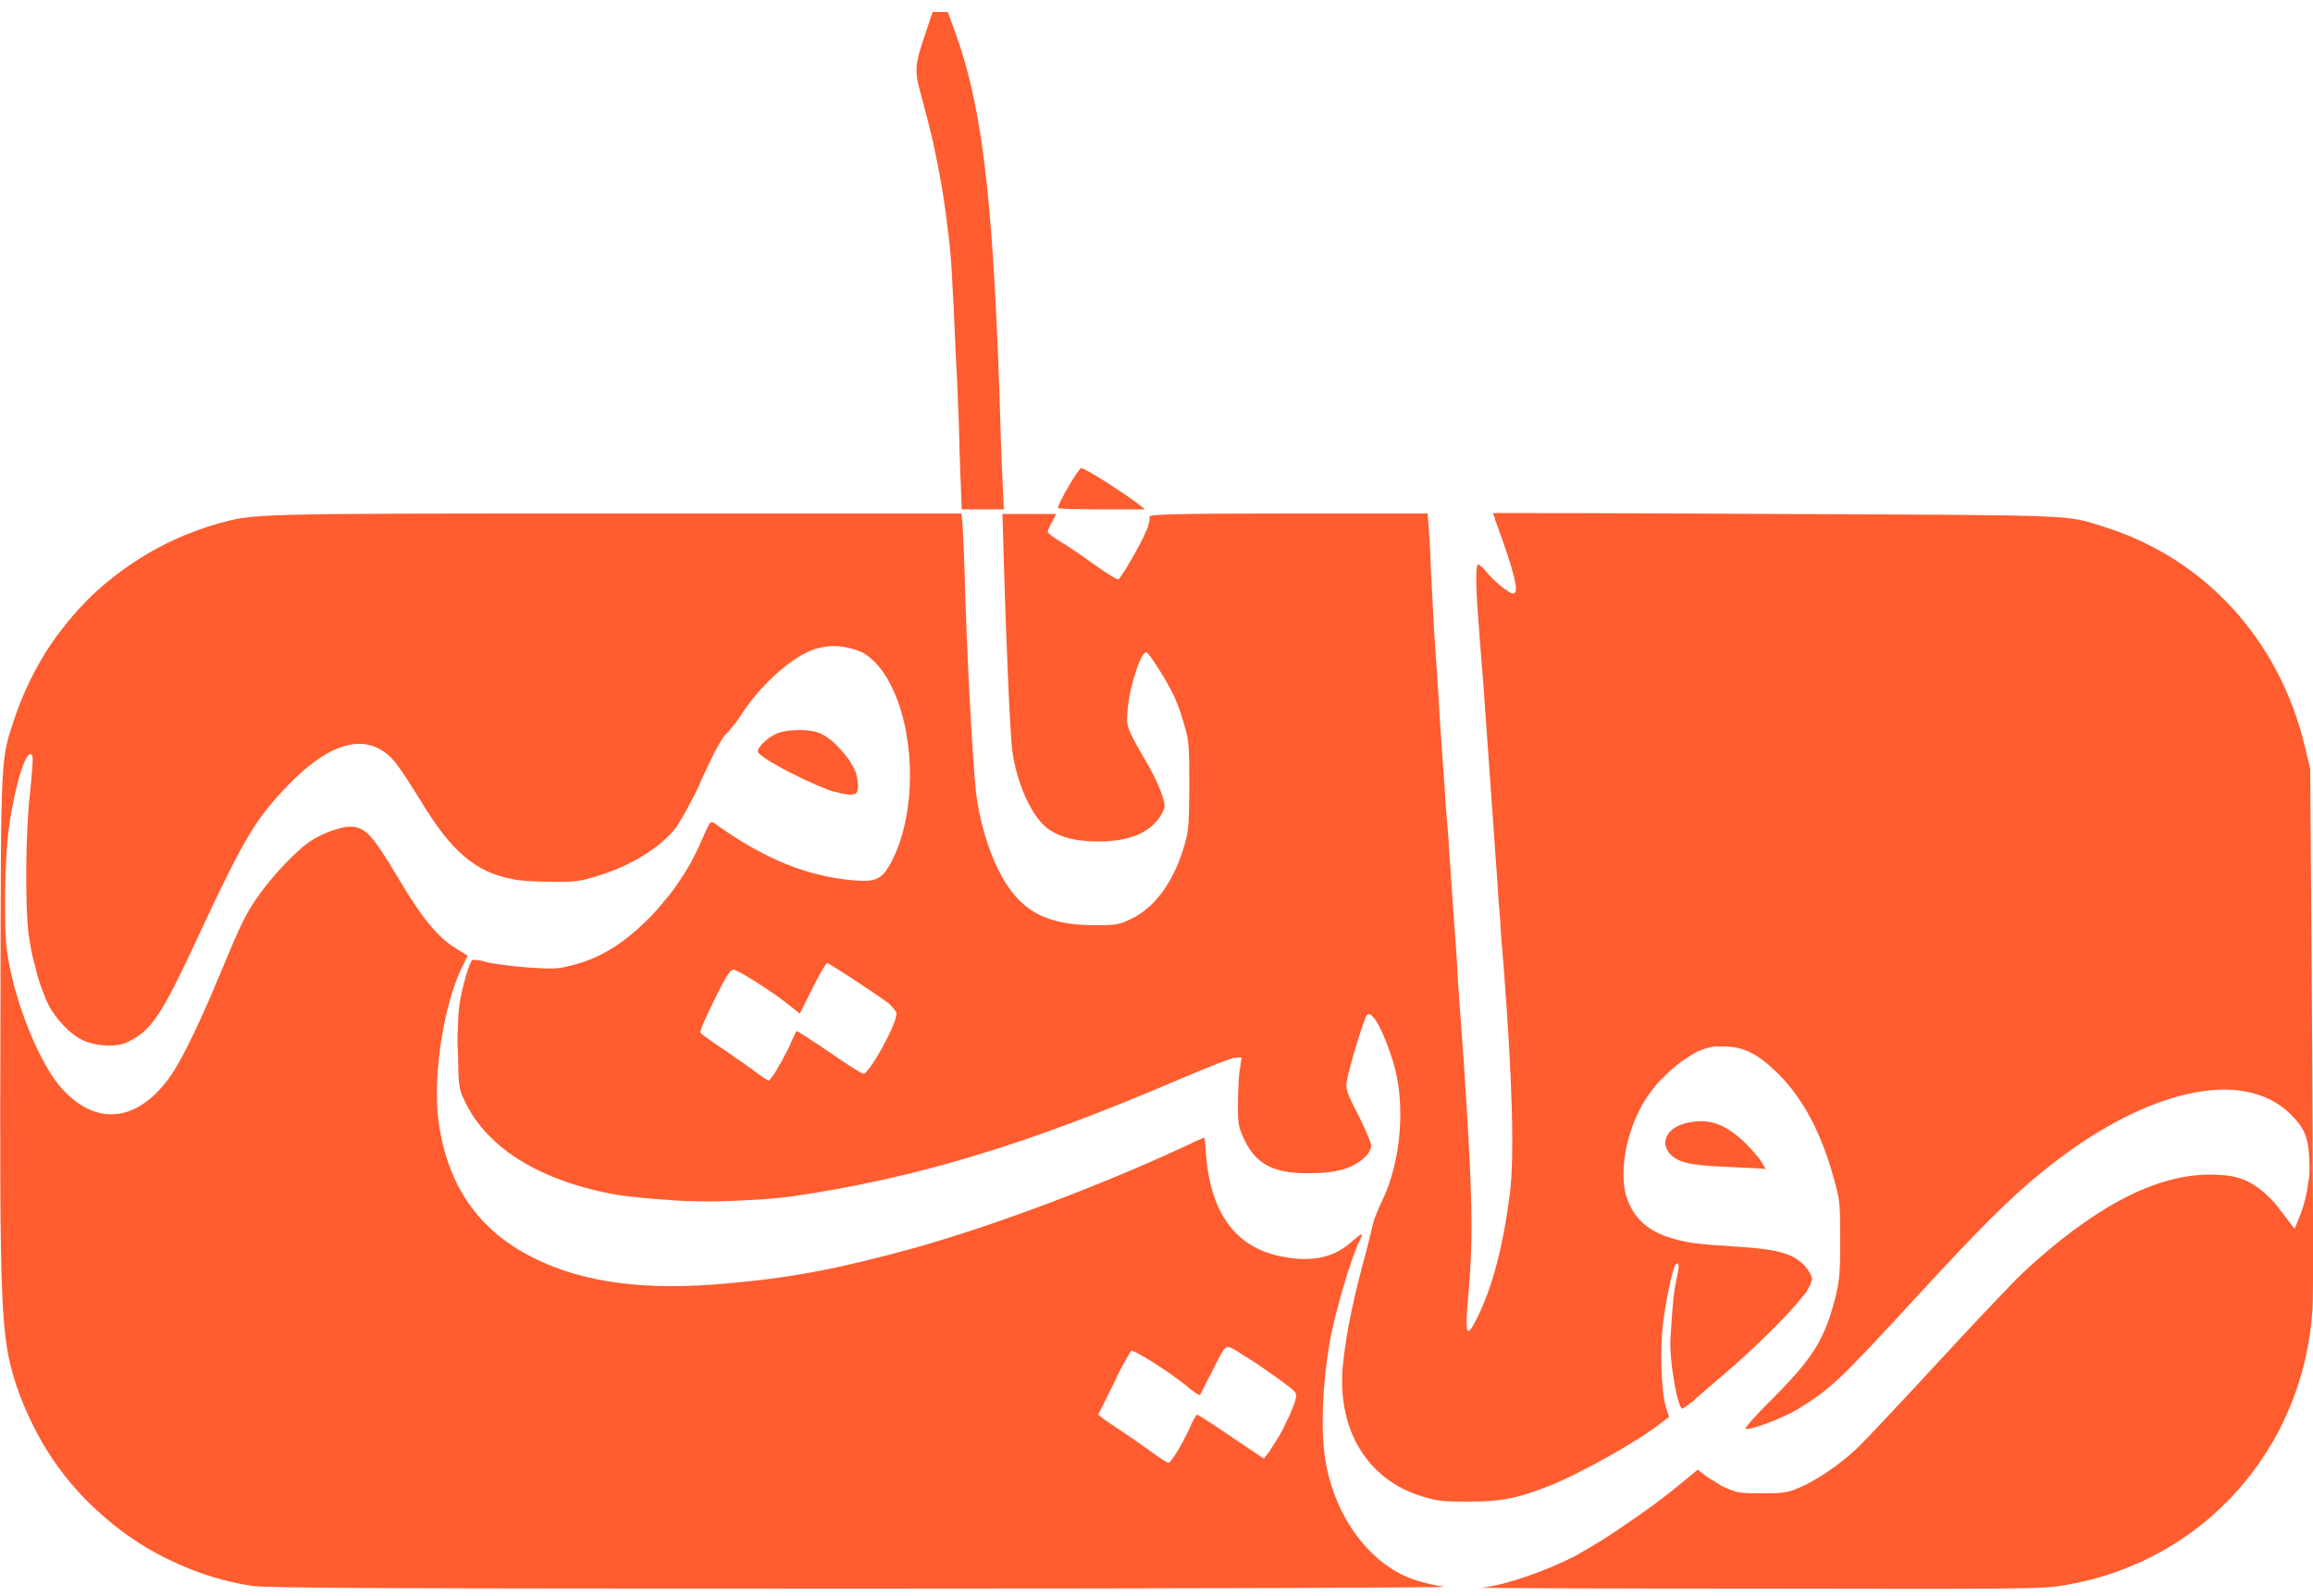 <svg version="1.2" xmlns="http://www.w3.org/2000/svg" viewBox="0 0 500 345" width="100" height="69">
	<title>revayatnameh</title>
	<style>
		.s0 { fill: #ff5c2f } 
	</style>
	<path class="s0" d="m54.4 342.8c-5.8-0.9-11.4-2.6-16.7-5.1-5.3-2.4-10.3-5.6-14.7-9.4-4.5-3.8-8.4-8.1-11.7-13-3.2-4.8-5.8-10.1-7.7-15.6-3.5-10.7-3.7-16.4-3.5-82 0.1-56.1 0-53.2 3.2-62.9 1.7-4.9 4-9.7 6.7-14 2.8-4.4 6.2-8.5 9.9-12.1 3.8-3.6 8-6.7 12.5-9.3 4.5-2.6 9.3-4.6 14.3-6.1 8.4-2.3 6-2.3 86.3-2.3h74.8l0.2 1.5c0.1 0.9 0.5 8.8 0.7 17.6 0.6 17.1 1.6 34.9 2.3 41.3 0.7 5.8 2.5 12 4.8 16.6 4.3 8.7 10 12 20.9 12 4.5 0 5.2-0.1 7.7-1.3 5.1-2.4 9.1-7.8 11.4-15.2 1.2-3.9 1.2-4.6 1.3-13.6 0-8.7-0.1-9.9-1.1-13.2q-0.2-0.8-0.5-1.6-0.2-0.8-0.5-1.6-0.3-0.8-0.6-1.6-0.3-0.8-0.7-1.6c-1.6-3.4-5.4-9.3-5.9-9.3-1.2 0-3.5 7-4 12-0.4 4-0.4 4.1 3.7 11.2 2.1 3.5 3.7 7.1 4.1 9 0.3 1.2 0.1 1.8-0.8 3.3-2.4 3.6-6.8 5.4-13.4 5.4q-6.8 0-10.5-2.5c-3.7-2.4-7.1-9.8-8.1-17.3-0.4-3.5-1.2-19.8-1.8-40.7l-0.3-10.3h11.6l-0.9 1.8q-0.2 0.2-0.3 0.5-0.1 0.2-0.2 0.5-0.2 0.3-0.3 0.6-0.1 0.2-0.1 0.5c0 0.2 1.1 1.1 2.6 2 1.4 0.8 4.8 3.1 7.4 5 2.7 1.9 5 3.4 5.3 3.2 0.7-0.5 5-7.9 6-10.5q0.2-0.3 0.3-0.7 0.1-0.4 0.2-0.8 0.1-0.4 0.2-0.7 0-0.4 0-0.8c-0.2-0.5 4.9-0.7 29.9-0.7h30.2l0.2 2.4c0.1 1.3 0.4 5.6 0.5 9.5 0.2 3.8 0.5 9.8 0.7 13.3l0.9 13.4c0.2 3.9 0.7 11.5 1.1 16.8q0.3 3.7 0.5 7.4 0.3 3.7 0.6 7.4 0.2 3.7 0.5 7.4 0.2 3.7 0.5 7.4 0.3 4.1 0.6 8.3 0.3 4.2 0.5 8.3 0.3 4.2 0.6 8.4 0.3 4.1 0.6 8.3c1.9 28.7 2.1 37.5 1.1 49.5-0.9 9.8-0.6 10.9 1.7 6.3 3.4-6.7 5.8-16 7.2-27.2 1-8.2 0.5-25-1.4-49.5q-0.2-2.3-0.4-4.7-0.2-2.4-0.3-4.8-0.2-2.4-0.4-4.8-0.1-2.3-0.3-4.7-0.5-7.1-1-14.1-0.5-7.1-1-14.1-0.5-7-1-14.1-0.6-7-1.1-14.1c-0.5-6.3-0.5-11 0-11 0.2 0 1.1 0.7 1.8 1.6 1.7 2.1 4.9 4.7 5.8 4.7 1.4 0 0.4-4.2-3.7-15.4q-0.1-0.2-0.2-0.5 0-0.2-0.1-0.5-0.1-0.2-0.2-0.5-0.1-0.3-0.2-0.5c0 0 27.5 0 61.2 0.2 66.8 0.3 62.4 0.1 71.3 2.9 21.6 6.9 37.5 24.4 43 47.2l1.2 5 0.4 56.5c0.2 31.1 0.3 58.2 0.1 60.2-1.9 30.3-23.6 54.6-53.2 59.7-5 0.9-7.4 0.9-66.5 0.8-33.7 0-60.6-0.1-59.8-0.2 5.2-0.6 13.8-3.6 20.2-6.9q2.8-1.6 5.6-3.3 2.7-1.7 5.4-3.6 2.7-1.8 5.3-3.7 2.6-1.9 5.1-3.9l5-4.1 1.8 1.4q0.5 0.3 1.1 0.7 0.5 0.3 1 0.6 0.6 0.4 1.1 0.7 0.5 0.3 1.1 0.5c2.3 1.1 3 1.2 7.7 1.2 4.6 0 5.6-0.1 8.1-1.2 3.8-1.6 8.6-4.9 12.3-8.3 1.6-1.5 9.7-10.1 18-19.1 8.3-9 16.4-17.5 18-19 15.3-14.2 28.4-21.1 40.1-21.3 5.4 0 8 0.7 11.3 3.2 1.3 1 2.9 2.6 3.8 3.8l2.6 3.4 1 1.3 0.8-1.8q0.6-1.5 1.1-3.1 0.5-1.6 0.8-3.3 0.3-1.6 0.5-3.3 0.1-1.7 0-3.4c-0.2-4.9-1-6.8-4.1-9.9-10.4-10.2-31.7-5.3-53.5 12.4-6.8 5.5-13.3 11.9-26.9 26.7-17.3 18.8-18.8 20.2-26.2 24.8-3.2 1.9-10.6 4.7-11.2 4.1-0.1-0.2 2.3-2.9 5.5-6.1 9-9 11.4-12.8 13.8-21.6 1-4.2 1.2-5.3 1.2-13 0-7.6-0.1-8.8-1.2-12.7-2.7-10.1-6.6-17.6-12.1-23.2-4.5-4.4-7.5-6-12.1-6q-0.8 0-1.6 0-0.8 0.1-1.6 0.3-0.8 0.2-1.5 0.5-0.8 0.3-1.5 0.7-1.5 0.9-2.9 1.9-1.5 1.1-2.7 2.3-1.3 1.2-2.5 2.5-1.1 1.4-2.1 2.8c-4.2 6.3-6.1 15.5-4.5 21.2q2.1 7 9.7 9.2c3.6 1.1 5.4 1.3 14.4 1.9 8.6 0.5 12.1 1.5 14.5 4.1 0.9 1 1.6 2.3 1.6 2.9q-0.1 0.5-0.3 1-0.2 0.5-0.5 1-0.2 0.4-0.5 0.9-0.3 0.4-0.7 0.8c-2.3 3.2-11.1 11.9-16.6 16.5l-6.4 5.5q-0.4 0.4-0.7 0.7-0.4 0.3-0.8 0.5-0.3 0.3-0.7 0.6-0.4 0.2-0.8 0.5c-1.1 0-2.9-10.7-2.6-15.2 0.5-8 0.7-9.9 1.3-12.8 0.7-3.1 0.6-3.9-0.2-3.1-0.6 0.7-2.1 7.7-2.7 12.6-0.7 5.4-0.4 14.9 0.6 18.1l0.7 2.2-1.6 1.2c-4.7 3.8-17.5 11-24.3 13.7-6.9 2.7-10.4 3.4-17.4 3.4-5.6 0-6.8-0.1-10.3-1.2-11.5-3.6-17.9-14-17-27.3 0.5-5.9 1.8-13 4.2-22.1 1.2-4.3 2.2-8.6 2.4-9.5 0.2-0.9 1.1-3.1 2-5 4.1-8.4 5.1-21 2.4-29.8-2.2-7.1-4.6-11.4-5.7-10.3-0.6 0.5-4.1 12.2-4.4 14.5-0.2 1.5 0.1 2.5 2.5 7.1 1.5 3 2.8 6 2.8 6.6 0 0.8-0.5 1.7-1.3 2.5-2.7 2.5-6.1 3.5-12.2 3.5-7.4 0.1-11.3-1.9-13.8-7-1.3-2.7-1.5-3.5-1.5-7.2 0-2.3 0.1-5.7 0.3-7.5l0.5-3.3h-1.3c-0.7 0-6 2.1-11.9 4.6-33.3 14.3-57.2 21.5-83.9 25.4q-4.6 0.6-9.3 0.8-4.6 0.3-9.3 0.3-4.7 0-9.3-0.4-4.7-0.3-9.3-0.9c-16.8-2.8-28.8-10-33.7-20.5-1.2-2.5-1.3-3.1-1.4-10.4q-0.1-1.3-0.1-2.7 0-1.4 0.1-2.7 0-1.4 0.1-2.8 0.1-1.3 0.3-2.7c0.6-3.6 2.1-8.7 2.7-9.1q0.4 0 0.7 0 0.4 0 0.7 0.1 0.4 0 0.7 0.1 0.4 0.1 0.7 0.2c1.3 0.4 5.3 0.9 8.8 1.2 5.8 0.4 6.7 0.4 9.8-0.4 6.4-1.6 11.3-4.7 17.1-10.5q1.8-1.9 3.4-3.9 1.7-2 3.1-4.2 1.5-2.2 2.7-4.5 1.2-2.3 2.2-4.7c1.5-3.4 1.6-3.5 2.5-2.9 10.7 7.7 19.9 11.4 30 12.3 4.5 0.4 6-0.2 7.7-3.1 5.2-9 6-24.1 1.9-35.6-1.9-5.1-4.4-8.6-7.4-10.4q-1.3-0.7-2.7-1-1.4-0.4-2.8-0.5-1.4-0.1-2.8 0.1-1.4 0.2-2.8 0.7c-5 1.9-11.6 8-15.7 14.5q-0.3 0.5-0.7 1-0.3 0.4-0.7 0.9-0.4 0.4-0.7 0.9-0.4 0.4-0.8 0.8c-0.9 0.8-2.8 4.3-5.2 9.6q-0.6 1.4-1.2 2.7-0.7 1.4-1.4 2.7-0.7 1.3-1.4 2.6-0.8 1.3-1.6 2.6c-3.3 4.3-9.8 8.4-17.2 10.6-3.5 1.1-4.8 1.3-9.8 1.2-3.2 0-7.1-0.2-8.6-0.6-7.8-1.5-13.1-6-19.6-16.8-5.1-8.2-6.2-9.7-8.8-11.2-5.2-3-12-0.4-19.7 7.5-7 7.2-9.6 11.4-18.8 31.1-8.8 19-10.8 22-16 24.6-2.2 1.2-6.6 1-9.5-0.2-3-1.3-6.6-5.1-8.2-8.8q-0.7-1.7-1.3-3.4-0.6-1.7-1-3.5-0.5-1.8-0.9-3.6-0.3-1.8-0.6-3.6c-0.8-5.9-0.7-22.5 0.3-30.8 0.4-3.9 0.7-7.4 0.5-7.8-0.7-2-2.6 2.2-4 9.3-1.4 6.3-1.8 12-1.9 21.6 0 8.1 0.1 10.2 1 14.6 1.9 9.5 6.4 20.2 10.5 25.4 7.7 9.4 17.3 8.5 24.6-2.3 2.4-3.6 6.3-11.7 10.3-21.4 4.7-11.3 5.6-13.2 8.6-17.4 3-4.2 7.9-9.3 10.6-11.2 2.5-1.8 6.8-3.4 8.9-3.4 3.3 0 4.8 1.6 10.3 10.8 5.3 9 8.8 13.2 12.8 15.6l2.4 1.5-1 2c-4.2 8.3-6.6 23.8-5.3 33.8 1.9 13.9 8.7 23.7 20.7 29.6 10.7 5.3 24.1 7.1 42 5.4 13.8-1.2 24.5-3.3 40.4-7.7 17-4.8 39.2-13.1 57.8-21.7 2.5-1.2 4.5-2.1 4.6-2.1 0.1 0 0.3 1.7 0.4 3.7q1.6 19.8 17.4 22.2c5.9 1 10.5-0.1 14.1-3.4 2.2-1.9 2.6-2.1 1.8-0.4-1.9 3.7-5.5 15.9-6.6 22.4-1.5 8.6-1.9 18.4-1 24.6 1.9 12.9 10 23.7 20 26.7 1.6 0.5 4.3 1.1 5.9 1.3 1.6 0.2-55 0.4-125.8 0.4-102.8 0-129.4-0.1-132.1-0.6zm200.6-29.9c1-1.8 2.2-4.1 2.6-5.2 0.5-1 1-1.9 1.2-1.9 0.2 0 3.6 2.2 7.4 4.8l7 4.7 1.1-1.4q0.8-1.3 1.6-2.5 0.8-1.3 1.5-2.6 0.6-1.4 1.3-2.7 0.6-1.4 1.1-2.7c0.6-2 0.6-2.1-0.6-3.2q-1.4-1.1-2.9-2.2-1.5-1-3-2.1-1.4-1-3-2-1.5-0.9-3-1.9c-2.5-1.4-2.2-1.7-5.4 4.7q-0.3 0.6-0.7 1.3-0.3 0.6-0.6 1.2-0.3 0.6-0.6 1.2-0.3 0.6-0.6 1.2-0.4-0.2-0.8-0.4-0.4-0.3-0.8-0.6-0.4-0.2-0.7-0.5-0.4-0.3-0.7-0.6c-3.7-3-11.3-7.8-11.9-7.5q-0.5 0.9-1 1.7-0.5 0.9-1 1.8-0.4 0.8-0.9 1.7-0.4 0.9-0.8 1.8l-3.4 6.8 1.4 1.1c0.9 0.6 2.6 1.8 4 2.7 1.4 0.9 4 2.7 5.9 4.1 1.9 1.4 3.6 2.5 3.9 2.5 0.3 0 1.3-1.4 2.4-3.3zm-86.7-82.4q0.4-0.7 0.8-1.3 0.3-0.7 0.7-1.4 0.3-0.6 0.7-1.3 0.3-0.7 0.6-1.4c0.5-1.1 1-2.2 1.1-2.2 0.1-0.1 3.2 1.9 6.9 4.4 3.7 2.6 7 4.7 7.5 4.8 1.1 0.4 7.2-10.6 7.2-13 0-0.4-0.8-1.4-1.7-2.2-2.5-1.9-12.8-8.7-13.3-8.7-0.3 0-1.7 2.5-3.2 5.5l-2.7 5.4-2.4-1.9c-3.5-2.8-11-7.6-12-7.6-0.6 0-1.7 1.6-4.1 6.6-1.8 3.6-3.2 6.8-3 7 0.1 0.3 1.9 1.5 3.9 2.9q0.9 0.6 1.8 1.2 0.9 0.6 1.8 1.3 0.9 0.6 1.8 1.2 0.9 0.7 1.8 1.3c1.8 1.4 3.5 2.5 3.7 2.5q0.3-0.3 0.6-0.7 0.3-0.4 0.6-0.8 0.2-0.4 0.5-0.8 0.2-0.4 0.4-0.8zm204.3 21.7c-7.6-0.3-10.1-1-11.8-3-2-2.6-0.2-5.6 4-6.5 4.7-1 8.1 0.2 12.5 4.4 1.4 1.4 3 3.2 3.5 4.1l0.9 1.5-1-0.1zm-194.1-81.7c-6-2.3-14.7-7-14.7-8.1 0-0.9 2.1-2.9 3.8-3.7 2.6-1.2 7.8-1.2 10.1 0q1.2 0.7 2.2 1.5 1 0.9 1.9 1.9 0.9 1 1.7 2.1 0.7 1.1 1.3 2.3 0.2 0.4 0.3 0.9 0.1 0.4 0.2 0.9 0.1 0.4 0.1 0.9 0.1 0.4 0.1 0.9c-0.2 1.4-0.3 1.6-1.8 1.7q-0.6-0.1-1.3-0.2-0.7-0.1-1.3-0.3-0.7-0.1-1.3-0.3-0.7-0.2-1.3-0.5zm29.1-68q-0.2-5.1-0.3-10.2-0.2-5-0.4-10.1-0.3-5.1-0.5-10.2-0.2-5.1-0.5-10.2-0.2-5.2-0.8-10.5-0.6-5.2-1.4-10.3-0.9-5.2-2-10.3-1.2-5.1-2.6-10.2c-1.5-5.2-1.4-6.5 1.1-13.7l1.4-4.2h3.3l1.4 3.9c5.8 15.5 8.2 34.9 9.7 77.1 0.2 7.2 0.5 16.2 0.7 19.9l0.3 6.6h-9.1zm21.1 7.3c0-1 4.4-8.5 5-8.6 0.6-0.2 9.5 5.5 12.7 8l1.1 0.9h-9.4c-5.2 0-9.4-0.1-9.4-0.3z"/>
</svg>